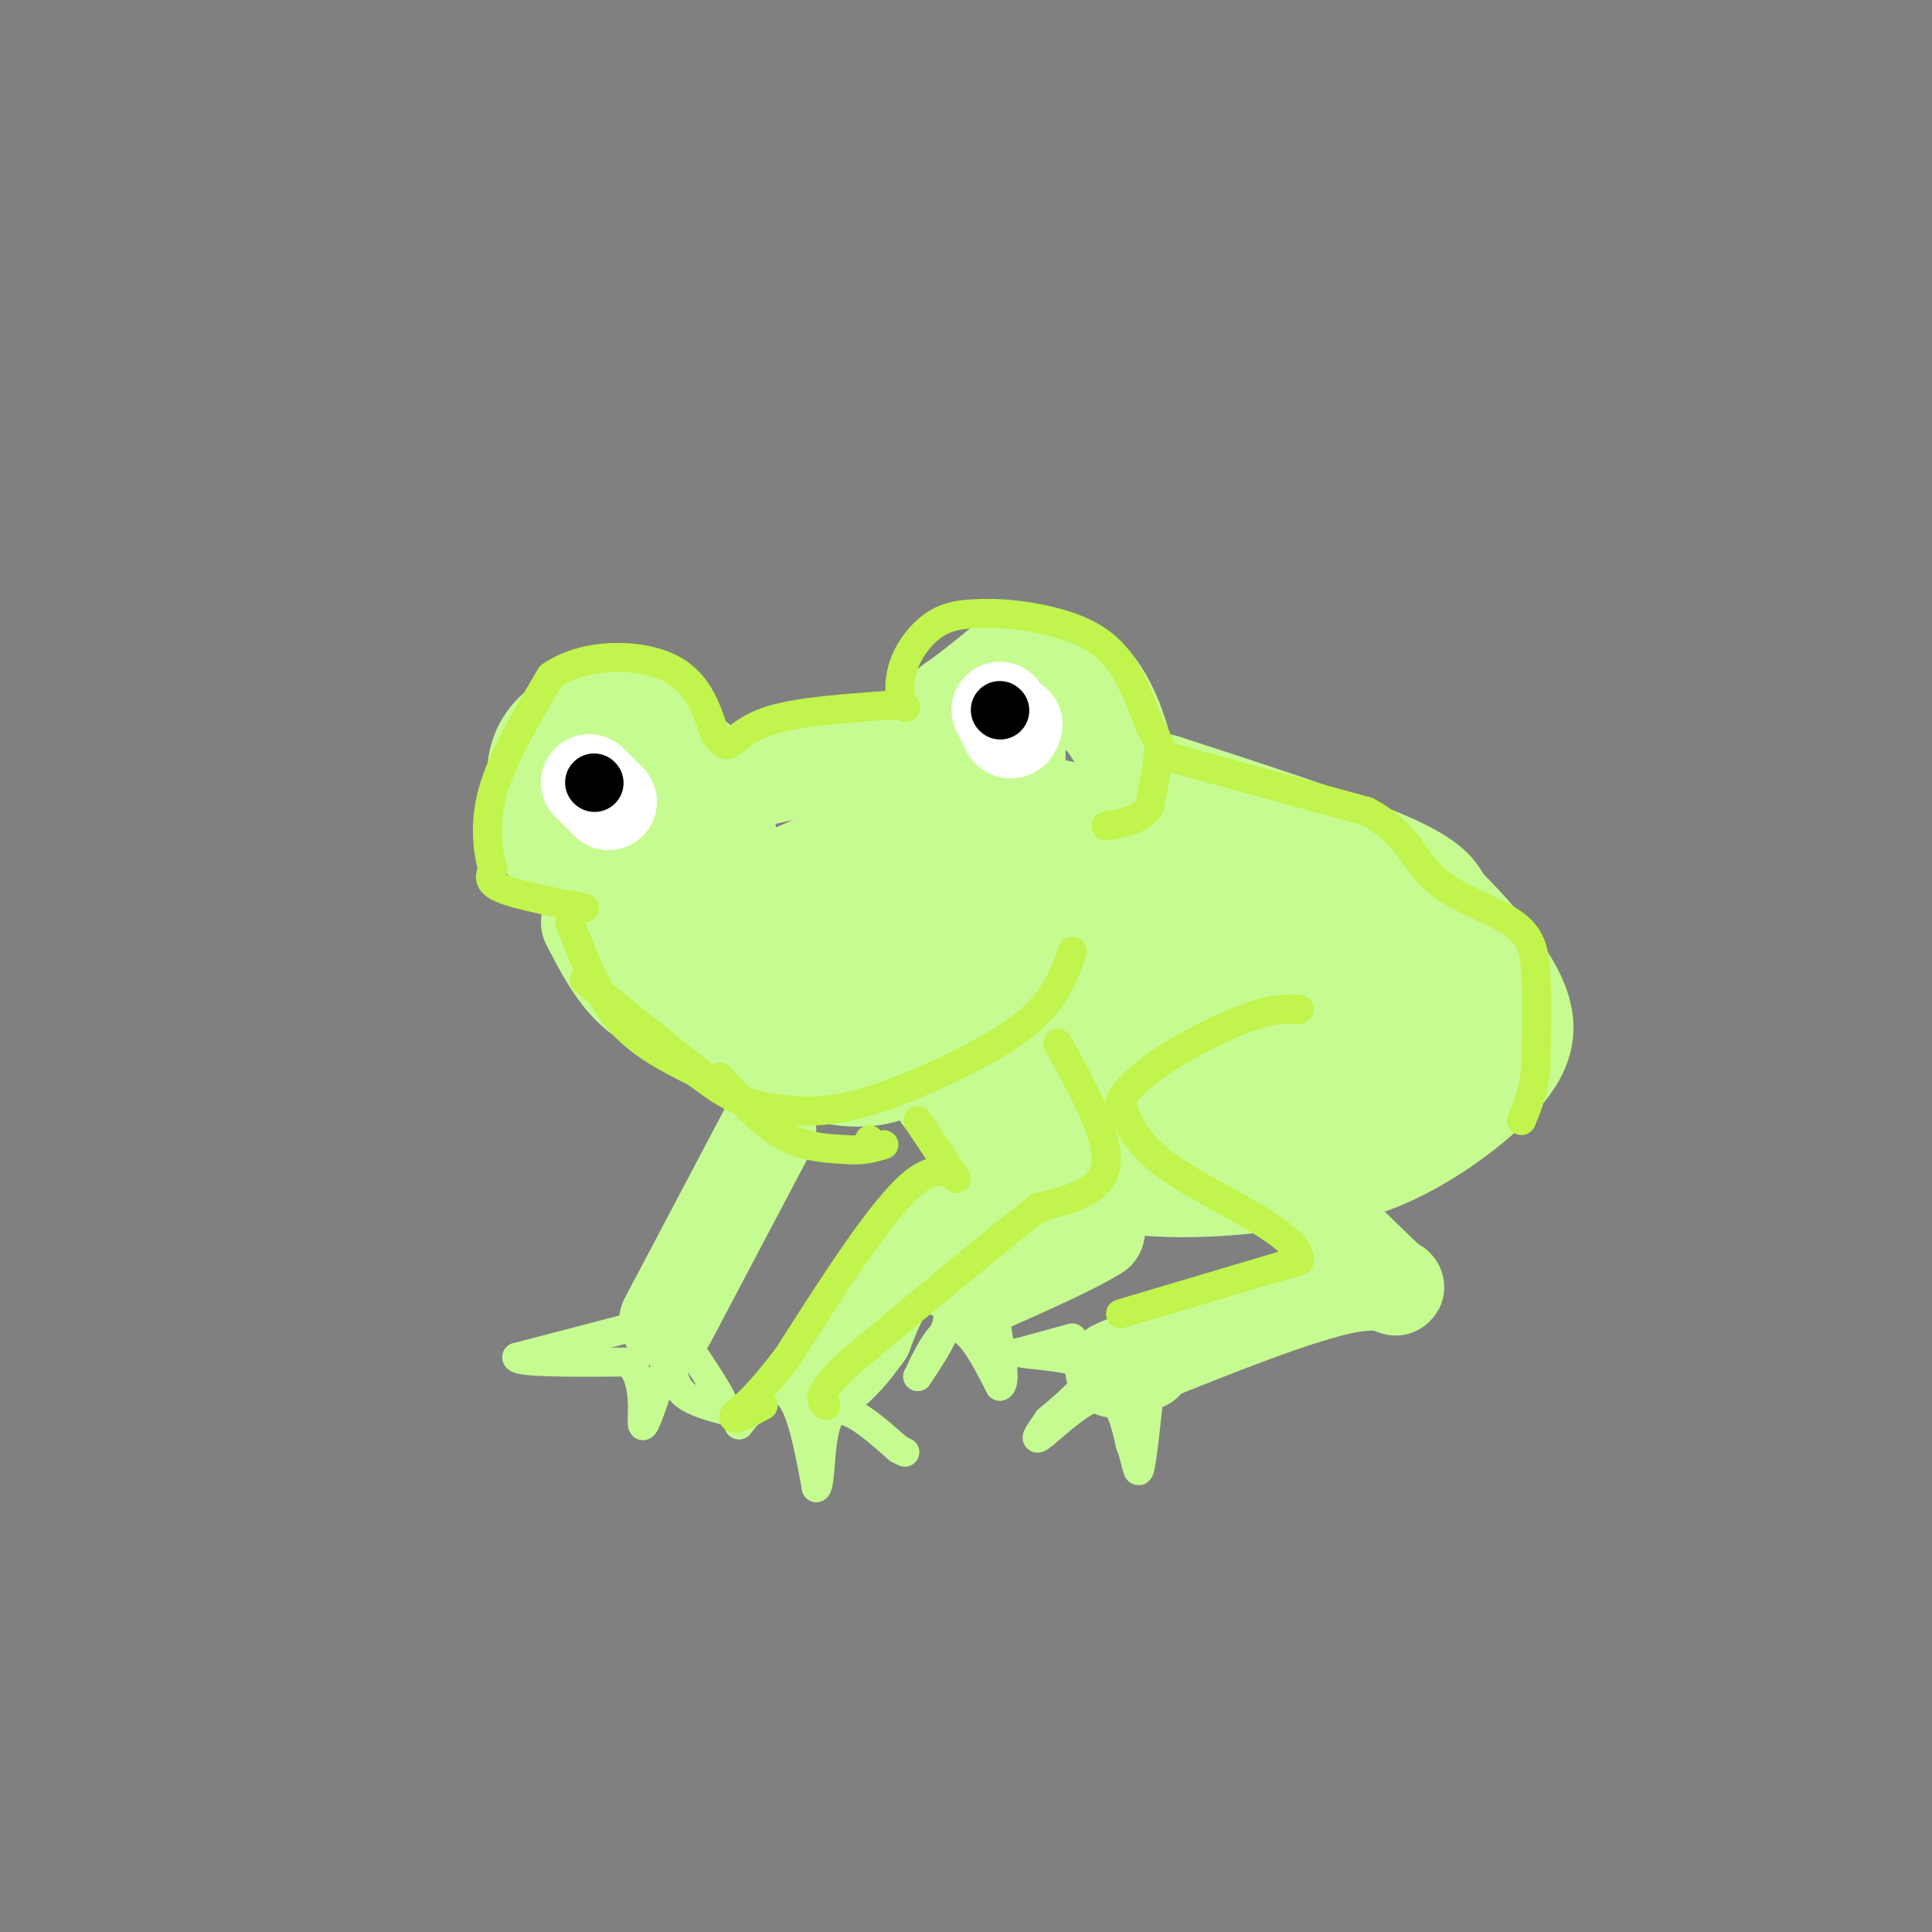 <svg viewBox='0 0 400 400' version='1.1' xmlns='http://www.w3.org/2000/svg' xmlns:xlink='http://www.w3.org/1999/xlink'><rect x="0" y="0" width="400" height="400" fill="#808080" stroke="none"/><g fill='none' stroke='rgb(198,251,145)' stroke-width='20' stroke-linecap='round' stroke-linejoin='round'><path d='M119,175c-2.772,-2.774 -5.544,-5.547 -7,-9c-1.456,-3.453 -1.596,-7.585 0,-11c1.596,-3.415 4.930,-6.112 9,-7c4.070,-0.888 8.877,0.032 13,2c4.123,1.968 7.561,4.984 11,8'/><path d='M145,158c2.274,2.418 2.459,4.463 4,9c1.541,4.537 4.438,11.567 -1,15c-5.438,3.433 -19.210,3.271 -27,0c-7.790,-3.271 -9.597,-9.650 -10,-15c-0.403,-5.350 0.599,-9.671 2,-12c1.401,-2.329 3.200,-2.664 5,-3'/><path d='M118,152c1.163,-1.284 1.569,-2.994 4,0c2.431,2.994 6.885,10.691 8,15c1.115,4.309 -1.110,5.231 -2,5c-0.890,-0.231 -0.445,-1.616 0,-3'/><path d='M128,169c8.756,-2.911 30.644,-8.689 44,-11c13.356,-2.311 18.178,-1.156 23,0'/><path d='M195,158c7.044,0.356 13.156,1.244 15,0c1.844,-1.244 -0.578,-4.622 -3,-8'/><path d='M207,150c1.905,-2.291 8.168,-4.017 12,-5c3.832,-0.983 5.233,-1.222 8,2c2.767,3.222 6.899,9.906 9,15c2.101,5.094 2.172,8.598 -2,9c-4.172,0.402 -12.586,-2.299 -21,-5'/><path d='M213,166c-4.081,-1.692 -3.785,-3.423 -3,-8c0.785,-4.577 2.057,-12.002 6,-14c3.943,-1.998 10.555,1.429 14,6c3.445,4.571 3.722,10.285 4,16'/><path d='M122,191c3.250,6.333 6.500,12.667 12,16c5.500,3.333 13.250,3.667 21,4'/><path d='M155,211c5.306,1.368 8.072,2.789 15,3c6.928,0.211 18.019,-0.789 28,-3c9.981,-2.211 18.852,-5.632 24,-9c5.148,-3.368 6.574,-6.684 8,-10'/><path d='M230,192c1.997,-4.003 2.989,-9.011 4,-12c1.011,-2.989 2.041,-3.959 -2,-7c-4.041,-3.041 -13.155,-8.155 -28,-6c-14.845,2.155 -35.423,11.577 -56,21'/><path d='M148,188c-9.661,4.416 -5.812,4.957 -6,6c-0.188,1.043 -4.411,2.589 5,3c9.411,0.411 32.457,-0.312 46,-3c13.543,-2.688 17.584,-7.339 19,-11c1.416,-3.661 0.208,-6.330 -1,-9'/><path d='M211,174c-2.988,-6.036 -9.958,-16.625 -13,-22c-3.042,-5.375 -2.155,-5.536 0,-7c2.155,-1.464 5.577,-4.232 9,-7'/><path d='M207,138c4.893,-1.821 12.625,-2.875 18,2c5.375,4.875 8.393,15.679 9,23c0.607,7.321 -1.196,11.161 -3,15'/><path d='M231,178c-2.036,4.714 -5.625,9.000 -15,9c-9.375,0.000 -24.536,-4.286 -34,-5c-9.464,-0.714 -13.232,2.143 -17,5'/><path d='M165,187c-2.667,0.833 -0.833,0.417 1,0'/><path d='M154,216c0.000,0.000 9.000,4.000 9,4'/><path d='M163,220c4.644,1.733 11.756,4.067 18,3c6.244,-1.067 11.622,-5.533 17,-10'/><path d='M241,162c18.167,5.917 36.333,11.833 46,16c9.667,4.167 10.833,6.583 12,9'/><path d='M299,187c5.132,4.920 11.963,12.721 15,19c3.037,6.279 2.279,11.037 -3,17c-5.279,5.963 -15.080,13.132 -24,17c-8.920,3.868 -16.960,4.434 -25,5'/><path d='M262,245c-10.511,1.311 -24.289,2.089 -36,-1c-11.711,-3.089 -21.356,-10.044 -31,-17'/><path d='M195,227c9.824,-0.209 49.884,7.767 71,8c21.116,0.233 23.289,-7.278 25,-10c1.711,-2.722 2.961,-0.656 4,-5c1.039,-4.344 1.868,-15.098 1,-20c-0.868,-4.902 -3.434,-3.951 -6,-3'/><path d='M290,197c-2.978,-3.281 -7.423,-9.984 -16,-15c-8.577,-5.016 -21.284,-8.347 -31,-6c-9.716,2.347 -16.439,10.371 -20,15c-3.561,4.629 -3.959,5.862 -4,8c-0.041,2.138 0.274,5.182 3,8c2.726,2.818 7.863,5.409 13,8'/><path d='M235,215c6.773,1.634 17.206,1.718 25,-2c7.794,-3.718 12.950,-11.236 11,-15c-1.950,-3.764 -11.007,-3.772 -17,-4c-5.993,-0.228 -8.921,-0.677 -15,2c-6.079,2.677 -15.308,8.479 -17,12c-1.692,3.521 4.154,4.760 10,6'/><path d='M232,214c12.881,-1.631 40.083,-8.708 49,-8c8.917,0.708 -0.452,9.202 -6,13c-5.548,3.798 -7.274,2.899 -9,2'/><path d='M266,221c-11.167,0.167 -34.583,-0.417 -58,-1'/><path d='M272,214c0.000,0.000 -8.000,20.000 -8,20'/><path d='M264,234c-0.178,5.956 3.378,10.844 8,16c4.622,5.156 10.311,10.578 16,16'/><path d='M288,266c2.489,1.778 0.711,-1.778 -9,0c-9.711,1.778 -27.356,8.889 -45,16'/><path d='M234,282c-7.000,2.667 -2.000,1.333 3,0'/><path d='M228,250c0.000,0.000 -1.000,5.000 -1,5'/><path d='M227,255c-4.333,2.833 -14.667,7.417 -25,12'/><path d='M214,205c8.667,3.667 17.333,7.333 19,10c1.667,2.667 -3.667,4.333 -9,6'/><path d='M224,221c-2.071,2.940 -2.750,7.292 -9,14c-6.250,6.708 -18.071,15.774 -25,23c-6.929,7.226 -8.964,12.613 -11,18'/><path d='M179,276c-3.000,4.333 -5.000,6.167 -7,8'/><path d='M159,234c0.000,0.000 -19.000,36.000 -19,36'/><path d='M140,270c-3.167,6.000 -1.583,3.000 0,0'/></g>
<g fill='none' stroke='rgb(198,251,145)' stroke-width='6' stroke-linecap='round' stroke-linejoin='round'><path d='M130,275c0.000,0.000 -23.000,6.000 -23,6'/><path d='M107,281c0.000,1.167 11.500,1.083 23,1'/><path d='M130,282c4.067,3.489 2.733,11.711 3,13c0.267,1.289 2.133,-4.356 4,-10'/><path d='M137,285c1.060,-2.536 1.708,-3.875 2,-3c0.292,0.875 0.226,3.964 2,6c1.774,2.036 5.387,3.018 9,4'/><path d='M150,292c0.500,-1.167 -2.750,-6.083 -6,-11'/><path d='M162,284c0.000,0.000 -9.000,11.000 -9,11'/><path d='M153,295c0.289,-0.733 5.511,-8.067 9,-7c3.489,1.067 5.244,10.533 7,20'/><path d='M169,308c1.133,-0.533 0.467,-11.867 3,-15c2.533,-3.133 8.267,1.933 14,7'/><path d='M186,300c2.333,1.167 1.167,0.583 0,0'/><path d='M197,265c-6.333,-0.333 -12.667,-0.667 -16,0c-3.333,0.667 -3.667,2.333 -4,4'/><path d='M177,269c3.600,0.178 14.600,-1.378 18,1c3.400,2.378 -0.800,8.689 -5,15'/><path d='M190,285c0.333,-0.422 3.667,-8.978 7,-10c3.333,-1.022 6.667,5.489 10,12'/><path d='M207,287c1.500,-0.333 0.250,-7.167 -1,-14'/><path d='M222,277c0.000,0.000 -11.000,3.000 -11,3'/><path d='M211,280c1.756,0.644 11.644,0.756 14,3c2.356,2.244 -2.822,6.622 -8,11'/><path d='M217,294c-2.107,2.976 -3.375,4.917 -1,3c2.375,-1.917 8.393,-7.690 12,-8c3.607,-0.310 4.804,4.845 6,10'/><path d='M234,299c1.289,3.378 1.511,6.822 2,5c0.489,-1.822 1.244,-8.911 2,-16'/></g>
<g fill='none' stroke='rgb(193,244,76)' stroke-width='6' stroke-linecap='round' stroke-linejoin='round'><path d='M232,272c0.000,0.000 37.000,-11.000 37,-11'/><path d='M269,261c0.733,-5.044 -15.933,-12.156 -25,-18c-9.067,-5.844 -10.533,-10.422 -12,-15'/><path d='M232,228c2.622,-5.756 15.178,-12.644 23,-16c7.822,-3.356 10.911,-3.178 14,-3'/><path d='M219,216c5.333,9.667 10.667,19.333 10,25c-0.667,5.667 -7.333,7.333 -14,9'/><path d='M215,250c-8.833,6.833 -23.917,19.417 -39,32'/><path d='M176,282c-7.333,6.833 -6.167,7.917 -5,9'/><path d='M190,232c0.000,0.000 8.000,12.000 8,12'/><path d='M198,244c0.400,0.489 -2.600,-4.289 -9,1c-6.400,5.289 -16.200,20.644 -26,36'/><path d='M163,281c-6.167,8.000 -8.583,10.000 -11,12'/><path d='M152,293c-0.833,1.667 2.583,-0.167 6,-2'/><path d='M149,223c4.333,4.750 8.667,9.500 13,12c4.333,2.500 8.667,2.750 13,3'/><path d='M175,238c3.500,0.333 5.750,-0.333 8,-1'/><path d='M180,236c0.000,0.000 0.100,0.100 0.1,0.1'/><path d='M146,223c0.000,0.000 -25.000,-20.000 -25,-20'/><path d='M118,191c2.833,7.417 5.667,14.833 10,20c4.333,5.167 10.167,8.083 16,11'/><path d='M144,222c4.012,2.905 6.042,4.667 10,6c3.958,1.333 9.845,2.238 15,2c5.155,-0.238 9.577,-1.619 14,-3'/><path d='M183,227c7.911,-2.867 20.689,-8.533 28,-14c7.311,-5.467 9.156,-10.733 11,-16'/><path d='M121,188c-6.917,-1.333 -13.833,-2.667 -17,-4c-3.167,-1.333 -2.583,-2.667 -2,-4'/><path d='M102,180c-0.844,-3.111 -1.956,-8.889 0,-16c1.956,-7.111 6.978,-15.556 12,-24'/><path d='M114,140c6.756,-4.800 17.644,-4.800 24,-2c6.356,2.800 8.178,8.400 10,14'/><path d='M148,152c2.167,2.667 2.583,2.333 3,2'/><path d='M151,154c1.400,-0.667 3.400,-3.333 9,-5c5.600,-1.667 14.800,-2.333 24,-3'/><path d='M184,146c4.472,-0.116 3.652,1.093 3,0c-0.652,-1.093 -1.137,-4.486 0,-8c1.137,-3.514 3.896,-7.147 7,-9c3.104,-1.853 6.552,-1.927 10,-2'/><path d='M204,127c4.310,-0.107 10.083,0.625 15,2c4.917,1.375 8.976,3.393 12,7c3.024,3.607 5.012,8.804 7,14'/><path d='M238,150c1.500,3.000 1.750,3.500 2,4'/><path d='M240,154c0.000,2.833 -1.000,7.917 -2,13'/><path d='M238,167c-1.833,2.833 -5.417,3.417 -9,4'/><path d='M243,157c0.000,0.000 40.000,11.000 40,11'/><path d='M283,168c8.469,4.442 9.641,10.046 14,14c4.359,3.954 11.904,6.257 16,9c4.096,2.743 4.742,5.927 5,11c0.258,5.073 0.129,12.037 0,19'/><path d='M318,221c-0.500,5.000 -1.750,8.000 -3,11'/></g>
<g fill='none' stroke='rgb(255,255,255)' stroke-width='20' stroke-linecap='round' stroke-linejoin='round'><path d='M207,147c0.000,0.000 2.000,4.000 2,4'/><path d='M209,151c0.500,0.500 0.750,-0.250 1,-1'/><path d='M122,162c0.000,0.000 2.000,2.000 2,2'/><path d='M124,164c0.667,0.667 1.333,1.333 2,2'/></g>
<g fill='none' stroke='rgb(0,0,0)' stroke-width='12' stroke-linecap='round' stroke-linejoin='round'><path d='M207,147c0.000,0.000 0.100,0.100 0.1,0.1'/><path d='M123,162c0.000,0.000 0.100,0.100 0.1,0.1'/></g>
</svg>